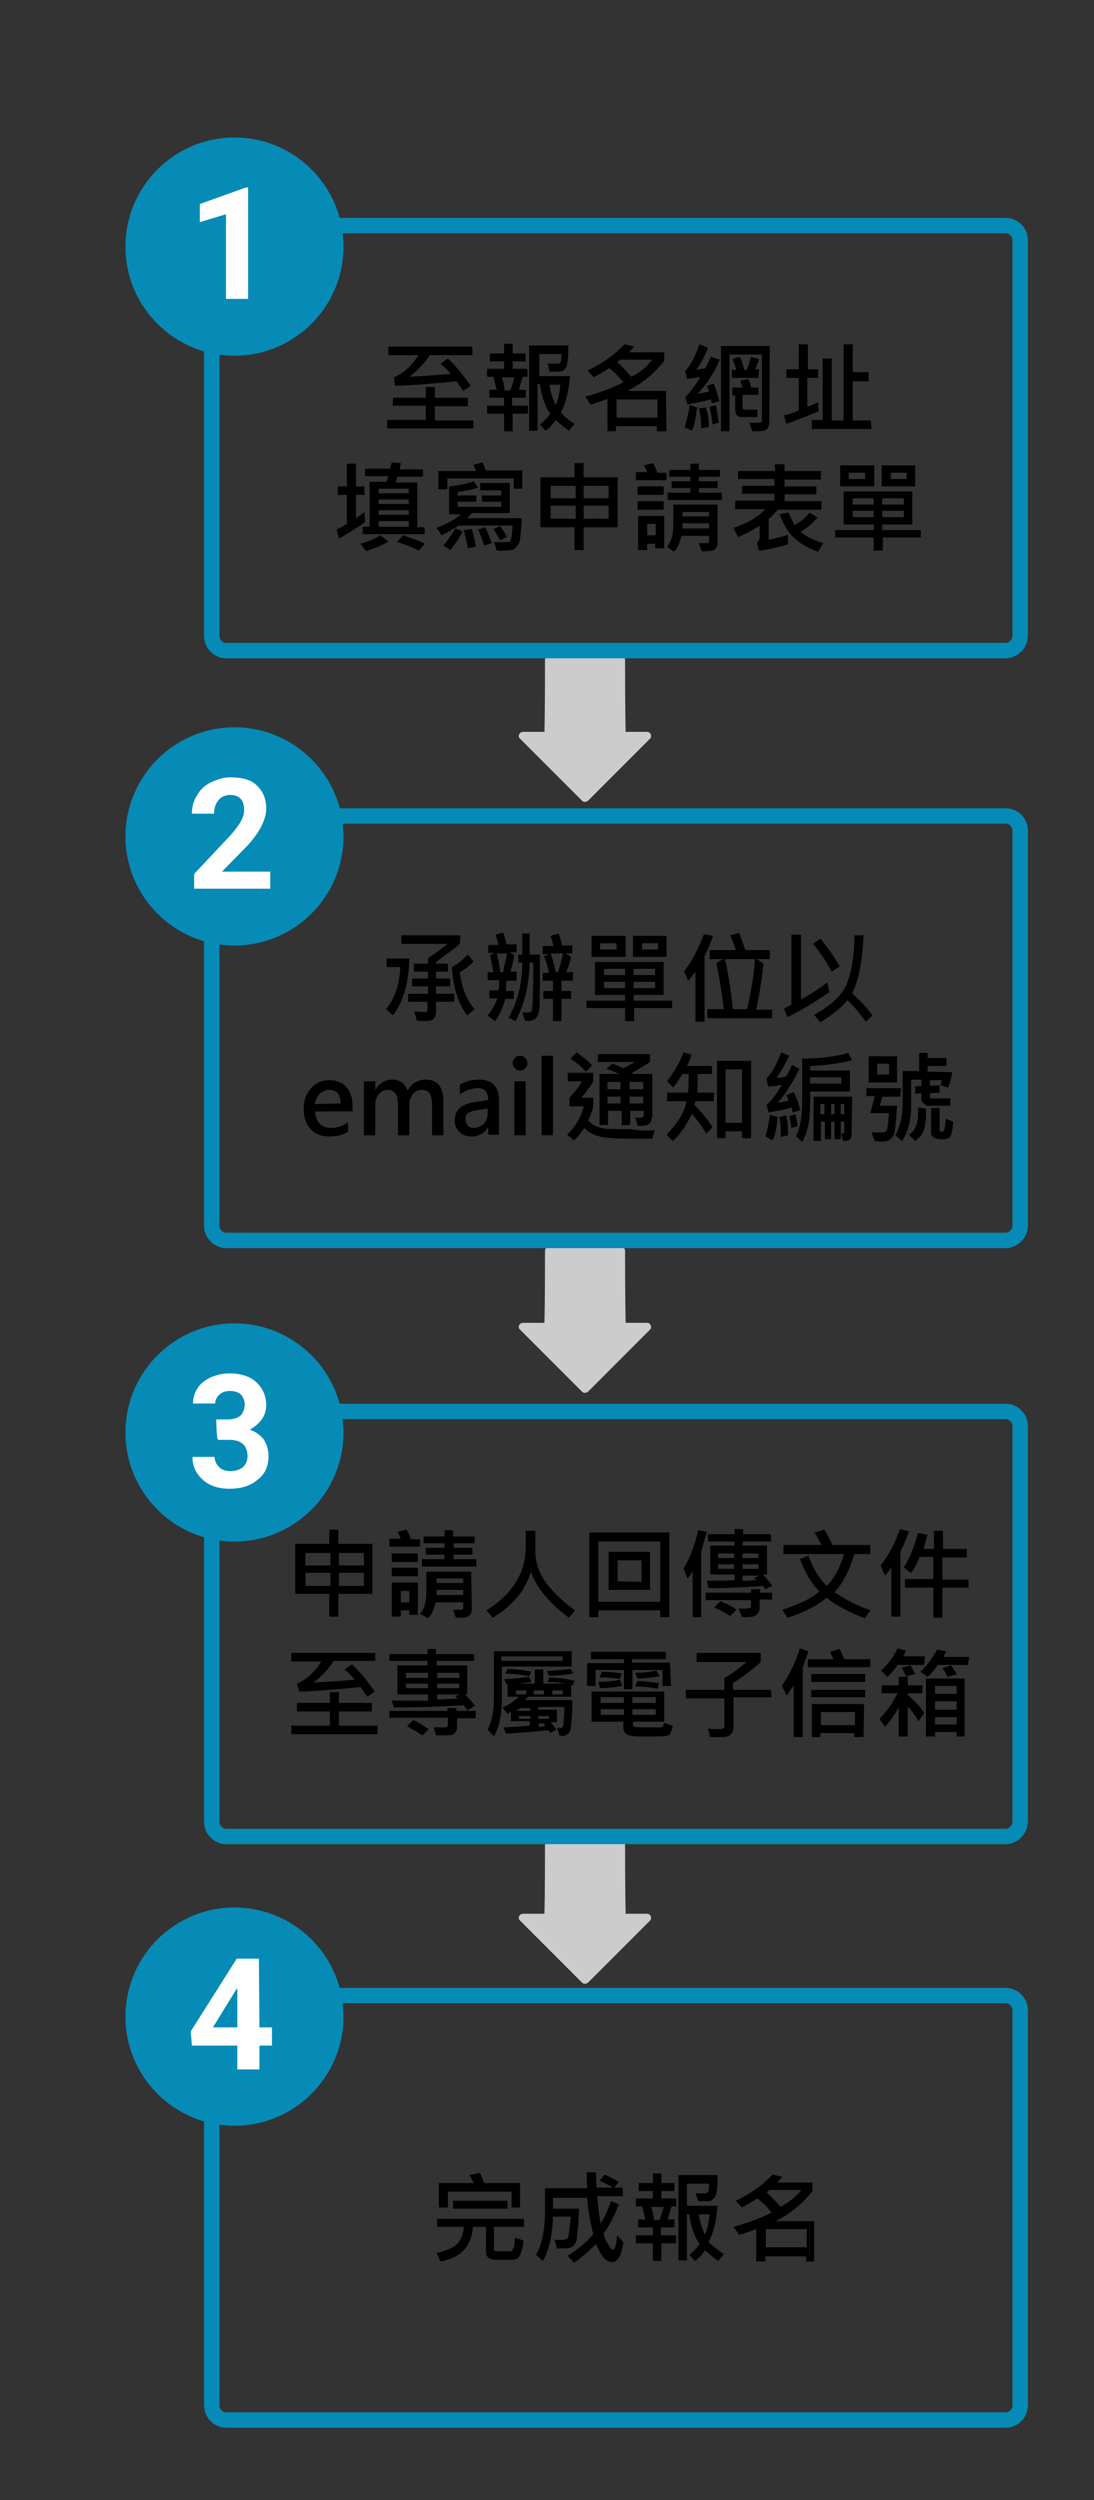 <?xml version="1.0" encoding="utf-8"?>
<!-- Generator: Adobe Illustrator 26.0.3, SVG Export Plug-In . SVG Version: 6.00 Build 0)  -->
<svg version="1.1" id="圖層_1" xmlns="http://www.w3.org/2000/svg" xmlns:xlink="http://www.w3.org/1999/xlink" x="0px" y="0px"
	 viewBox="0 0 192.7 440" style="enable-background:new 0 0 192.7 440;" xml:space="preserve">
<rect x="0" y="0" width="192.7" height="440" fill="#333333" stroke="none"/>
<style type="text/css">
	.st0{fill:#CCCCCC;}
	.st1{fill:none;stroke:#068BB6;stroke-width:2.711;stroke-miterlimit:10;}
	.st2{fill:#068BB6;}
	.st3{fill:#FFFFFF;}
</style>
<g id="圖層_2_00000034768527679556612480000007237306874492523150_">
	<path class="st0" d="M96.7,323.4c-0.4,0-0.7,0.4-0.7,0.7c0,9.1-0.1,12.7-0.1,12.7h-3.8c-0.6,0-1,0.8-0.5,1.2l10.9,10.9
		c0.3,0.3,0.7,0.3,1.1,0l10.9-10.9c0.4-0.4,0.1-1.2-0.5-1.2h-3.8c0,0-0.1-4.5-0.1-12.7c0-0.4-0.4-0.7-0.7-0.7H96.7z"/>
	<path class="st0" d="M96.7,219.4c-0.4,0-0.7,0.4-0.7,0.7c0,9.1-0.1,12.7-0.1,12.7h-3.8c-0.6,0-1,0.8-0.5,1.2l10.9,10.9
		c0.3,0.3,0.7,0.3,1.1,0l10.9-10.9c0.4-0.4,0.1-1.2-0.5-1.2h-3.8c0,0-0.1-4.5-0.1-12.7c0-0.4-0.4-0.7-0.7-0.7H96.7z"/>
	<path class="st0" d="M96.7,115.4c-0.4,0-0.7,0.4-0.7,0.7c0,9.1-0.1,12.7-0.1,12.7h-3.8c-0.6,0-1,0.8-0.5,1.2l10.9,10.9
		c0.3,0.3,0.7,0.3,1.1,0l10.9-10.9c0.4-0.4,0.1-1.2-0.5-1.2h-3.8c0,0-0.1-4.5-0.1-12.7c0-0.4-0.4-0.7-0.7-0.7H96.7z"/>
</g>
<g>
	<path class="st1" d="M177.1,425.9H39.9c-1.5,0-2.6-1.2-2.6-2.6v-69.5c0-1.5,1.2-2.6,2.6-2.6h137.2c1.5,0,2.6,1.2,2.6,2.6v69.5
		C179.7,424.8,178.5,425.9,177.1,425.9z"/>
	<g>
		<path d="M92.2,394.3c0,0.5-0.1,1.1-0.3,1.8c-0.2,0.6-0.4,1.1-0.7,1.3c-0.4,0.2-0.6,0.3-0.8,0.3c-0.2,0-0.8,0-1.8,0
			c-1.1,0-1.8,0-2-0.1c-0.3-0.1-0.5-0.2-0.7-0.4s-0.3-0.6-0.3-1.1v-4.2h-2.3c-0.2,3.3-2,5.4-5.7,6.1l-0.7-1.5
			c1.3-0.3,2.5-0.7,3.3-1.3c0.9-0.7,1.4-1.8,1.5-3.3H77v-1.4h15.3v1.4H87v3.9c0,0.1,0,0.2,0.1,0.3s0.2,0.1,0.3,0.1h2.5
			c0.2,0,0.3-0.1,0.4-0.3s0.2-0.4,0.3-0.6l0.1-1.5L92.2,394.3z M91.6,388.5h-1.5v-2.8H78.9v2.8h-1.6v-4.3h6.1
			c-0.1-0.4-0.4-0.9-0.7-1.4l1.8-0.4c0.4,0.6,0.5,1.2,0.8,1.8h6.3C91.6,384.2,91.6,388.5,91.6,388.5z M89.4,388.7h-9.6v-1.4h9.6
			V388.7z"/>
		<path d="M109.8,394.6c-0.3,2.3-1,3.5-2,3.5c-1.1,0-2-1.1-2.8-3.2c-1.2,1.2-2.5,2.4-3.9,3.3L100,397c1.9-1.2,3.4-2.5,4.5-3.8
			c-0.5-2-0.9-4.1-1.1-6.4h-6v1.9h4.6c-0.1,1.4-0.1,2.5-0.2,3.4c-0.1,0.9-0.2,1.4-0.2,1.8c0,0.4-0.2,0.8-0.4,1.1
			c-0.3,0.4-0.5,0.5-0.9,0.6s-0.8,0.1-1.3,0.1c-0.3,0-0.5,0-0.9,0l-0.4-1.5c0.4,0,0.6,0,0.9,0c0.8,0,1.3-0.1,1.4-0.3
			c0.1-0.2,0.2-0.7,0.3-1.6c0.1-0.9,0.2-1.6,0.2-2.2h-3.1c-0.1,3.3-0.7,6-1.8,7.8l-1.2-1.1c1.1-1.8,1.6-4.4,1.6-7.9v-3.8h7.4
			c0-1-0.1-1.8,0-2.8h1.6c0,0.3,0,0.6,0,0.9c0,0.5,0,1.1,0.1,1.8h4.6v1.5h-4.5c0.1,1.6,0.3,3.2,0.6,4.8c0.7-1.1,1.3-2.4,1.8-3.9
			l1.4,0.5c-0.8,2.1-1.7,3.9-2.7,5.2c0.2,0.7,0.4,1.3,0.8,1.8c0.3,0.5,0.5,0.9,0.5,0.9c0.1,0.1,0.2,0.1,0.3,0.1c0.1,0,0.2,0,0.3-0.1
			c0.1-0.1,0.2-0.4,0.3-0.9c0.1-0.5,0.2-1,0.2-1.5L109.8,394.6z M109,384l-0.9,1.1c-0.6-0.4-1.5-0.9-2.5-1.3l0.9-1.1
			C107.4,383.1,108.2,383.5,109,384z"/>
		<path d="M119.2,394.8h-2.7v3.1H115v-3.1h-3v-1.4h3V392h-2.6v-1.4h1.3c-0.2-0.8-0.4-1.5-0.6-2.3H112v-1.4h3v-1.3h-2.5v-1.4h2.5
			v-1.7h1.5v1.7h2.3v1.4h-2.3v1.3h2.6v1.4h-0.8c-0.2,0.5-0.4,1.3-0.7,2.3h1.2v1.4h-2.4v1.4h2.7V394.8z M116.9,388.4h-2.2
			c0.2,0.6,0.4,1.3,0.5,2.3h1C116.4,390,116.7,389.2,116.9,388.4z M127.5,396.7l-1,1.2c-1.1-0.8-1.8-1.4-2.3-1.9
			c-0.5,0.8-1.1,1.4-1.8,1.9l-1-1.1c0.8-0.6,1.4-1.2,1.8-1.9c-0.9-1.3-1.5-3.1-1.8-5.2h-0.4v8.1h-1.5v-15h6.9c0,0.9,0,1.7-0.1,2.5
			c-0.1,0.7-0.2,1.2-0.4,1.4c-0.2,0.2-0.4,0.4-0.5,0.5c-0.2,0.2-0.7,0.2-1.6,0.2c-0.3,0-0.5,0-0.8,0l-0.5-1.4c0.3,0,0.9,0,1.8,0
			c0.1,0,0.3-0.1,0.4-0.2c0.1-0.1,0.2-0.6,0.2-1.5h-3.9v3.9h5.4c-0.2,2.5-0.7,4.7-1.6,6.4C125.7,395.4,126.5,396,127.5,396.7z
			 M125,389.7h-1.9c0.2,1.5,0.6,2.6,1.1,3.6C124.6,392.4,124.8,391.2,125,389.7z"/>
		<path d="M143.7,398H142v-0.9h-7.2v0.9h-1.6v-5.7c-1.1,0.4-2.2,0.8-3,1l-1-1.4c2.6-0.7,4.9-1.6,6.7-2.5c-0.6-0.8-1.4-1.7-2.5-2.5
			c-0.9,0.6-1.8,1.1-2.7,1.6l-1.1-1.2c2.6-1.2,4.8-2.8,6.5-4.6l1.7,0.4c-0.3,0.3-0.5,0.6-0.9,1h6.2v1.5c-1.8,2.3-3.9,4-6.5,5.3h6.8
			V398z M142.1,395.5v-3.2h-7.2v3.2H142.1z M141.2,385.4h-5.7c-0.2,0.2-0.4,0.4-0.5,0.4c1,0.9,1.8,1.8,2.5,2.6
			C138.9,387.6,140.2,386.6,141.2,385.4z"/>
	</g>
	<g id="Place_x5F_for_x5F_Text_12_">
		<path class="st2" d="M60.5,354.9c0,10.6-8.6,19.2-19.2,19.2s-19.2-8.6-19.2-19.2s8.6-19.2,19.2-19.2S60.5,344.3,60.5,354.9z"/>
	</g>
	<g>
		<path class="st3" d="M45.7,356.8h2.2v3.2h-2.2v4.2h-3.9V360h-8l-0.2-2.5l8.1-12.8h3.9L45.7,356.8L45.7,356.8z M37.5,356.8h4.3
			v-6.9l-0.3,0.4L37.5,356.8z"/>
	</g>
</g>
<g>
	<path class="st1" d="M177.1,323.2H39.9c-1.5,0-2.6-1.2-2.6-2.6V251c0-1.5,1.2-2.6,2.6-2.6h137.2c1.5,0,2.6,1.2,2.6,2.6v69.5
		C179.7,322,178.5,323.2,177.1,323.2z"/>
	<g>
		<path d="M65.6,280.5h-6v4h-1.6v-4h-6v-8.8h6v-2.5h1.6v2.5h6V280.5z M58.2,275.5v-2.2h-4.4v2.2H58.2z M58.2,279.1v-2.3h-4.4v2.3
			H58.2z M64.1,275.5v-2.2h-4.4v2.2H64.1z M64.1,279.1v-2.3h-4.4v2.3H64.1z"/>
		<path d="M74,272.2h-5.4v-1.4h2c-0.2-0.4-0.4-0.9-0.6-1.2l1.6-0.4c0.4,0.6,0.6,1.2,0.8,1.7H74L74,272.2L74,272.2z M73.6,274.9h-4.6
			v-1.5h4.6V274.9z M73.6,277.4h-4.6v-1.5h4.6V277.4z M73.6,284.2h-1.5v-0.8h-1.5v1.1h-1.6v-6h4.6V284.2z M72.1,282v-2h-1.5v2H72.1z
			 M83.1,283.2c0,1-0.6,1.5-1.8,1.5c-0.3,0-0.6,0-1,0l-0.5-1.4h1.4c0.3,0,0.4-0.1,0.4-0.4V282h-4.9c-0.2,1.1-0.6,2.1-1.3,2.8L74,284
			c0.8-0.9,1.1-2.2,1.1-3.9v-3.5H83L83.1,283.2L83.1,283.2z M83.9,275.7h-9.6v-1.3h4v-0.8h-3.3v-1.2h3.3v-0.8h-3.7v-1.2h3.7v-1.1
			h1.5v1.1h3.8v1.2h-3.7v0.8h3.3v1.2h-3.3v0.8h4V275.7z M81.6,280.7v-0.9h-4.7c0,0.4,0,0.8,0,0.9H81.6z M81.6,278.6v-0.8h-4.7v0.8
			H81.6z"/>
		<path d="M101.3,283.4l-1.1,1.3c-3.4-2.5-5.7-5.3-6.7-8.1c-0.9,3.2-3.1,5.9-6.7,8.1l-1.1-1.3c4.6-2.9,6.9-6.6,6.9-11.2v-2.8h1.7
			v3.6c0,1.9,0.6,3.8,1.9,5.6C97.6,280.4,99.3,282,101.3,283.4z"/>
		<path d="M117.9,284.6h-1.6v-1.2h-10.9v1.2h-1.6v-14.9h14.1C117.9,269.7,117.9,284.6,117.9,284.6z M116.3,281.9v-10.6h-10.9v10.6
			H116.3z M114.5,279.8h-7.3v-6.7h7.3V279.8z M113,278.4v-3.8h-4.2v3.7L113,278.4L113,278.4z"/>
		<path d="M124.5,269.6l-1,3.5v11.5H122v-8.1c-0.3,0.4-0.5,0.9-0.9,1.3l-0.7-1.8c1.1-1.6,1.9-3.9,2.6-6.7L124.5,269.6z M135.9,281.5
			h-2.1v1.5c0,0.4-0.1,0.6-0.3,0.9c-0.2,0.3-0.4,0.4-0.6,0.5c-0.3,0.1-0.7,0.2-1.3,0.2c-0.3,0-0.5,0-0.9,0l-0.6-1.5
			c0.3,0,0.5,0,0.8,0c0.5,0,0.9,0,1.1-0.1c0.2,0,0.3-0.1,0.3-0.3v-1.1h-8v-1.3h8v-0.6h1.6v0.6h2.1V281.5z M136,279.1l-1.2,0.6
			l-0.4-0.6c-3.9,0.3-7.2,0.4-9.6,0.4l-0.3-1.3c1.6,0,3.2,0,4.9-0.1v-1h-4.3v-5.1h4.3v-0.7h-4.7v-1.3h4.7v-0.9h1.5v0.9h4.9v1.3h-5
			v0.7h4.3v5.1h-0.7C135.2,278,135.7,278.6,136,279.1z M129.7,283.3l-1.1,1.1c-0.9-0.6-1.8-1.1-2.8-1.5l1.1-1.1
			C128.1,282.3,129,282.7,129.7,283.3z M129.3,274.2v-0.8h-2.8v0.8H129.3z M129.3,276.1v-0.8h-2.8v0.8H129.3z M133.6,274.2v-0.8
			h-2.8v0.8H133.6z M133.6,276.1v-0.8h-2.8v0.8H133.6z M133.8,277.3h-3v0.9c1.1,0,2-0.1,2.4-0.1c-0.2-0.2-0.3-0.3-0.4-0.4
			L133.8,277.3z"/>
		<path d="M153.3,283.4l-1,1.4c-2.6-1-4.9-2.2-6.7-3.6c-2,1.6-4.3,2.7-6.9,3.5l-0.9-1.4c2.8-0.9,5-1.9,6.5-3.2
			c-1.3-1.4-2.5-3.3-3.4-5.7l1.5-0.6c0.9,2.4,1.9,4,3.2,5.3c1.3-1.2,2.3-3.1,3.1-5.6h-10.7v-1.6h6.7c-0.4-0.8-0.8-1.5-1.2-2.2
			l1.7-0.5c0.6,1,1.1,1.9,1.4,2.7h6.7v1.6h-2.8c-0.9,2.9-2,5.1-3.5,6.7C148.4,281.2,150.5,282.4,153.3,283.4z"/>
		<path d="M160.1,269.5c-0.2,0.6-0.5,1.4-0.9,2.3l-0.6,1.3v11.4H157v-8.6c-0.3,0.4-0.7,0.9-1.1,1.4l-0.8-1.8
			c1.3-1.6,2.5-3.7,3.4-6.4L160.1,269.5z M170.5,279.4H166v5.3h-1.6v-5.3h-5v-1.5h5v-3.9H162c-0.5,1.2-1,2.1-1.5,2.8
			c-0.4-0.2-0.8-0.5-1.3-1c1.1-1.6,1.8-3.6,2.5-6l1.7,0.3c-0.2,0.5-0.4,1.3-0.7,2.5h1.8v-3.2h1.6v3.2h4.2v1.5H166v3.9h4.6V279.4z"/>
		<path d="M66.5,305.2H51.3v-1.5h6.8v-2.5h-5.8v-1.5h5.8v-1.9h1.6v1.9h5.8v1.5h-5.8v2.5h6.8V305.2z M66.3,292.3h-7.5
			c-1.1,1.7-2.4,2.9-3.6,3.8c2.5-0.1,5-0.3,7.3-0.5c-0.5-0.6-1.1-1.2-1.8-1.8l1.3-0.9c1.6,1.5,2.9,3.2,4,4.8l-1.3,0.9
			c-0.3-0.4-0.7-1-1.2-1.7c-4,0.4-7.5,0.7-10.8,0.8l-0.4-1.4c1.7-0.7,3.1-2,4.3-3.9h-5.3v-1.5h14.8v1.4H66.3L66.3,292.3z"/>
		<path d="M83.9,302.4h-3.4v1.5c0,0.4-0.1,0.9-0.4,1.1c-0.3,0.4-0.8,0.4-1.7,0.4c-0.4,0-0.9,0-1.6,0l-0.4-1.4c1.1,0,1.8,0,2.1,0
			c0.3,0,0.4-0.2,0.4-0.4v-1.3H68.6v-1.2h10.2v-0.5h1.6v0.5h3.4V302.4z M83.7,300.2l-1.3,0.8c-0.4-0.4-0.6-0.7-0.7-0.9
			c-4.9,0.3-9,0.4-12.3,0.4l-0.4-1.2c0.9,0,1.8,0,2.9,0c1.5,0,2.6,0,3.5,0v-1.1H70v-5.1h5.3v-0.8h-6.7v-1.2h6.7v-0.9h1.5v0.9h6.7
			v1.2h-6.6v0.8h5.4v5.1h-0.4C82.6,298.9,83.2,299.6,83.7,300.2z M75.5,304.3l-1.1,1.1c-0.6-0.4-1.6-1-2.7-1.6l1.1-1.1
			C73.8,303.2,74.7,303.8,75.5,304.3z M75.4,295.3v-0.9h-3.9v0.9H75.4z M75.4,297.1v-0.8h-3.9v0.8H75.4z M80.9,295.3v-0.9h-3.9v0.9
			H80.9z M80.9,297.1v-0.8h-3.9v0.8H80.9z M81,298.2H77v0.9c1.6-0.1,2.8-0.1,3.6-0.2c-0.1-0.2-0.3-0.3-0.4-0.4L81,298.2z"/>
		<path d="M100.7,293.3H88.4v5.7c0,2.6-0.4,4.8-1.4,6.6l-1.1-1.2c0.8-1.6,1.1-3.4,1.1-5.7v-8.1h13.7L100.7,293.3L100.7,293.3z
			 M99.1,292.3v-0.8H88.3v0.8H99.1z M100.8,299.6c0,1,0,1.9-0.1,2.8s-0.1,1.5-0.2,1.8c0,0.4-0.2,0.6-0.4,0.9
			c-0.3,0.2-0.5,0.4-0.9,0.4h-0.6l-0.5-1.4c0.3,0,0.4,0,0.7,0c0.1,0,0.2-0.1,0.3-0.2c0.1-0.1,0.2-0.5,0.2-1.3
			c0.1-0.8,0.1-1.5,0.1-2.2h-4.6v0.5h3.3v2.2h-1.1c0.4,0.5,0.8,1,1,1.3l-1.1,0.6c-0.1-0.2-0.2-0.4-0.4-0.5c-2.8,0.3-5.3,0.5-7.4,0.6
			l-0.4-1.1c2.2-0.1,3.7-0.2,4.6-0.3v-0.8H90v-1.7c-0.3,0.2-0.4,0.4-0.6,0.4l-0.9-1.1c1.1-0.4,2-1.1,2.9-1.9h-2v-2.3h11.2v2.3H93
			c-0.2,0.3-0.4,0.4-0.5,0.6h8.3L100.8,299.6L100.8,299.6z M93.6,296c-1.2,0.2-2.7,0.4-4.4,0.4l-0.4-0.9c1.3,0,2.8-0.2,4.4-0.4
			L93.6,296z M93.6,294.2l-0.4,0.8c-1.5-0.3-2.9-0.4-4.2-0.5l0.4-0.8C91,293.8,92.4,293.9,93.6,294.2z M93.4,301.1v-0.5h-1.8
			c-0.1,0.1-0.4,0.3-0.7,0.5H93.4z M92.7,298.2v-0.7h-1.8v0.7H92.7z M93.4,302.5V302h-2v0.5H93.4z M95.8,298.2v-0.7h-1.8v0.7H95.8z
			 M95.7,296.3h-1.5v-2.5h1.5V296.3z M96.7,302.5V302h-1.9v0.5H96.7z M96.2,303.3h-1.3v0.6c0.3,0,0.6,0,1.1-0.1
			c-0.1-0.2-0.2-0.3-0.3-0.3L96.2,303.3z M101,294.5c-1.5,0.3-2.9,0.4-4.3,0.4l-0.4-0.8c1.4-0.1,2.8-0.2,4.2-0.4L101,294.5z
			 M101.2,295.8l-0.3,0.8c-1.6-0.4-3.1-0.6-4.5-0.6l0.4-0.8C98.6,295.3,100.1,295.5,101.2,295.8z M99.1,298.2v-0.7h-1.8v0.7H99.1z"
			/>
		<path d="M118.2,296.7h-1.5v-2.8h-5.3v3.4h-1.5v-3.4h-5v2.8h-1.5v-4h6.5V292h-5.8v-1.3h13.2v1.3h-6v0.6h6.7L118.2,296.7
			L118.2,296.7z M118.5,303.7c-0.1,0.6-0.3,1-0.4,1.3s-0.4,0.4-0.7,0.5c-0.3,0.1-1.3,0.1-3.2,0.1c-1.6,0-2.5,0-3-0.1
			c-0.4-0.1-0.8-0.2-1-0.4s-0.4-0.6-0.4-1.1v-1h-5.6v-5.3H117v5.3h-5.5v0.5c0,0.3,0.1,0.4,0.3,0.4c0.2,0.1,1.2,0.1,3.1,0.1
			c0.8,0,1.3,0,1.5,0s0.4-0.1,0.4-0.3c0.1-0.2,0.2-0.4,0.2-0.5L118.5,303.7z M109.6,296.7c-1.1,0.2-2.4,0.4-3.9,0.4l-0.3-1.1
			c1.1,0,2.5-0.1,3.8-0.4L109.6,296.7z M109.5,294.5l-0.3,1c-1.1-0.2-2.4-0.3-3.6-0.3l0.4-1C106.9,294.2,108.1,294.3,109.5,294.5z
			 M109.9,299.7v-1h-4.1v1H109.9z M109.9,301.8v-1h-4.1v1H109.9z M115.5,299.7v-1h-4.1v1H115.5z M115.5,301.8v-1h-4.1v1H115.5z
			 M116.2,295c-1.2,0.2-2.5,0.4-3.9,0.4l-0.4-1c1.1,0,2.3-0.1,3.7-0.4L116.2,295z M116.1,296.2l-0.3,1c-1.4-0.3-2.7-0.4-3.9-0.4
			l0.4-1C113.4,295.9,114.6,296,116.1,296.2z"/>
		<path d="M135.9,298.7h-6.7v5.4c0,0.4-0.1,0.7-0.4,1c-0.3,0.3-0.4,0.4-0.7,0.5c-0.3,0.1-0.8,0.1-1.7,0.1c-0.4,0-0.9,0-1.3,0
			l-0.4-1.5c0.7,0.1,1.2,0.1,1.6,0.1c0.5,0,0.9,0,1.1-0.1s0.2-0.3,0.2-0.4v-4.9h-6.8v-1.5h6.8v-2.1c1.3-0.7,2.6-1.7,3.9-2.8h-8.8
			v-1.6h11.3v1.6c-1.3,1.2-3,2.5-4.9,3.7v1.2h6.7L135.9,298.7L135.9,298.7z"/>
		<path d="M142.4,290.6c-0.1,0.4-0.3,0.9-0.6,1.7l-0.4,1.1v12.3h-1.6v-9.1c-0.4,0.6-0.8,1.1-1.2,1.8l-0.9-1.7
			c1.1-1.6,2.3-3.8,3.2-6.6L142.4,290.6z M153.2,293.4h-10.9V292h4.5c-0.2-0.4-0.4-0.9-0.6-1.3l1.7-0.5c0.4,0.8,0.6,1.4,0.8,1.8h4.6
			V293.4z M152.4,296h-9.5v-1.4h9.5V296z M152.4,298.7h-9.5v-1.3h9.5V298.7z M152.1,305.7h-1.6V305h-6v0.7H143v-5.8h9.2L152.1,305.7
			L152.1,305.7z M150.6,303.6v-2.3h-6v2.3H150.6z"/>
		<path d="M162.8,301.5l-1,1.4c-0.6-1-1.2-1.8-1.9-2.6v5.3h-1.6v-5.1c-0.8,1.4-1.6,2.5-2.4,3.4l-1-1.4c1.2-1.2,2.3-2.7,3.2-4.5h-2.8
			v-1.4h3v-1.5h1.6v1.5h2.6v1.4h-2.6v0.3C161.3,299.5,162.3,300.6,162.8,301.5z M162.8,293h-4.7c-0.5,0.8-1.1,1.5-1.8,2.1l-1.1-1.1
			c1.2-1.1,2.2-2.4,2.9-3.9l1.5,0.4c-0.3,0.5-0.4,0.8-0.5,1h3.8L162.8,293L162.8,293z M161.2,294.6l-1.6,0.4
			c-0.3-0.6-0.5-1.1-0.8-1.5l1.6-0.4C160.6,293.5,160.9,293.9,161.2,294.6z M170.5,293h-5.3c-0.7,1-1.3,1.7-1.8,2.1l-1.3-0.9
			c1-0.8,1.9-2.1,3-3.9l1.6,0.3c-0.2,0.4-0.4,0.7-0.5,1h4.5L170.5,293L170.5,293z M170,305.6h-1.5v-0.8h-3.8v0.8h-1.6v-10.2h6.8
			V305.6z M168.5,298.1v-1.4h-3.8v1.4H168.5z M168.5,300.9v-1.5h-3.8v1.5H168.5z M168.5,303.5v-1.3h-3.8v1.3H168.5z M168.5,294.7
			l-1.6,0.4c-0.2-0.4-0.5-1-0.9-1.5l1.5-0.5C167.9,293.6,168.3,294.1,168.5,294.7z"/>
	</g>
	<g id="Place_x5F_for_x5F_Text_13_">
		<path class="st2" d="M60.5,252.1c0,10.6-8.6,19.2-19.2,19.2s-19.2-8.6-19.2-19.2s8.6-19.2,19.2-19.2
			C51.9,232.9,60.5,241.5,60.5,252.1z"/>
	</g>
	<g>
		<path class="st3" d="M38.1,249.8h2.1c1,0,1.7-0.3,2.2-0.7c0.4-0.5,0.7-1.1,0.7-1.9s-0.3-1.4-0.7-1.8c-0.4-0.4-1.1-0.6-1.9-0.6
			c-0.7,0-1.4,0.2-1.8,0.6c-0.5,0.4-0.8,1-0.8,1.6H34c0-1.1,0.3-1.9,0.8-2.7c0.5-0.8,1.3-1.4,2.3-1.9c1-0.4,2.1-0.7,3.2-0.7
			c2.1,0,3.7,0.5,4.8,1.5s1.8,2.4,1.8,4.1c0,0.9-0.3,1.8-0.8,2.5c-0.5,0.7-1.2,1.3-2.1,1.8c1.1,0.4,1.9,1,2.5,1.8
			c0.5,0.8,0.8,1.8,0.8,2.8c0,1.8-0.6,3.2-1.9,4.2c-1.3,1.1-2.9,1.6-5,1.6c-1.9,0-3.5-0.5-4.7-1.6c-1.2-1.1-1.8-2.4-1.8-4h3.9
			c0,0.7,0.3,1.3,0.8,1.8s1.2,0.7,2,0.7c0.9,0,1.7-0.3,2.2-0.7c0.5-0.5,0.8-1.1,0.8-1.9c0-1.9-1.1-2.9-3.2-2.9h-2
			C38.1,253.1,38.1,249.8,38.1,249.8z"/>
	</g>
</g>
<g>
	<path class="st1" d="M177.1,218.3H39.9c-1.5,0-2.6-1.2-2.6-2.6v-69.5c0-1.5,1.2-2.6,2.6-2.6h137.2c1.5,0,2.6,1.2,2.6,2.6v69.5
		C179.7,217.1,178.5,218.3,177.1,218.3z"/>
	<g>
		<path d="M72.1,168.7c-0.1,4.4-1.1,7.7-2.9,10l-1.2-1.1c1.5-1.8,2.4-4.3,2.5-7.4h-2.4v-1.5L72.1,168.7L72.1,168.7z M81,166.1
			c-0.9,0.8-2.3,1.8-4.2,3.2v0.3h2.1v1.4h-2.1v1.2h2.5v1.4h-2.5v1.3h3.2v1.4h-3.2v1.7c0,0.6-0.2,1.1-0.4,1.3
			c-0.3,0.3-0.8,0.4-1.7,0.4c-0.4,0-0.8,0-1.3-0.1l-0.4-1.6c0.8,0.1,1.4,0.1,1.9,0.1c0.3,0,0.4-0.2,0.4-0.4v-1.4h-3.4v-1.4h3.5v-1.3
			h-2.8v-1.4h2.8v-1.2h-2.5v-1.4h2.5v-1c1.4-0.9,2.5-1.7,3.4-2.5h-8.1v-1.5h10.4L81,166.1L81,166.1z M83.6,177.6l-1.3,1.1
			c-1.5-1.9-2.5-4.8-2.7-8.5c1-0.5,1.8-1.2,2.8-2.2l1,1.2c-0.4,0.5-1.2,1.2-2.4,1.9C81.3,173.8,82.2,176,83.6,177.6z"/>
		<path d="M90.9,172.6h-1.7l-0.1,1.8h1.4v1.4H89c-0.4,1.5-1,2.8-1.8,3.9l-1.3-1c0.9-1.1,1.4-2.1,1.7-3h-1.4v-1.4h1.6
			c0.1-0.5,0.1-1.1,0.1-1.8h-2v-1.4h1c0-0.5-0.3-1.5-0.6-3l0.8-0.4h-1.1v-1.4h1.8c-0.1-0.5-0.3-1.1-0.5-1.8l1.3-0.4
			c0.3,0.7,0.5,1.5,0.6,2.1h1.8v1.4h-1.2l0.8,0.5c-0.1,0.6-0.3,1.6-0.7,2.9h1.1v1.5H90.9z M89.3,167.8h-1.8c0.3,1.1,0.5,2.2,0.6,3.3
			h0.5C88.8,170.1,89.1,169,89.3,167.8z M95.1,168c0,5.6,0,8.8-0.1,9.6c-0.1,0.8-0.3,1.3-0.7,1.7c-0.4,0.3-1.1,0.4-1.8,0.4l-0.5-1.5
			c0.3,0,0.5,0,0.7,0c0.4,0,0.5,0,0.7-0.1c0.2-0.1,0.3-0.2,0.3-0.4c0.1-0.2,0.1-1.3,0.2-3.5c0-1.7,0.1-3.2,0-4.8h-0.6
			c-0.1,3.9-0.9,7.4-2.5,10.3l-1.2-0.6c1.6-2.9,2.4-6.1,2.4-9.7h-0.7V168h0.7c0-1.5,0-2.6,0-3.7h1.3c0,1.8,0,3.1,0,3.7L95.1,168
			L95.1,168z M100.9,172.6h-2v1.8h1.7v1.4h-1.7v3.9h-1.5v-3.9h-1.7v-1.4h1.7v-1.8h-1.8v-1.4h1.1c-0.2-1-0.4-1.8-0.9-2.9l0.9-0.4
			h-1.1v-1.4h1.9c-0.1-0.4-0.3-1.1-0.5-1.8l1.4-0.4c0.3,0.8,0.5,1.5,0.6,2.1h1.8v1.4h-1.2l1,0.6c-0.3,1.1-0.5,2-0.9,2.7h1.3
			C100.9,171.2,100.9,172.6,100.9,172.6z M99.2,167.8H97c0.4,1.2,0.7,2.3,0.9,3.3h0.4C98.6,170.1,98.9,169,99.2,167.8z"/>
		<path d="M118.5,177.4h-6.8v2.3h-1.6v-2.3h-6.8v-1.3h6.8v-1h-5.3v-5.8h12.1v5.8h-5.3v1h6.8V177.4z M110.2,168.4h-6v-3.7h6V168.4z
			 M108.6,167.1v-1.1h-2.9v1.1H108.6z M110.1,171.6v-1.1h-3.7v1.1H110.1z M110.1,173.9v-1.1h-3.7v1.1H110.1z M117.4,168.4h-5.9v-3.7
			h5.9V168.4z M115.4,171.6v-1.1h-3.8v1.1H115.4z M115.4,173.9v-1.1h-3.8v1.1H115.4z M115.9,167.1v-1.1h-2.8v1.1H115.9z"/>
		<path d="M125.6,164.7c-0.2,0.6-0.5,1.3-0.9,2.3l-0.6,1.3v11.5h-1.6v-8.8c-0.4,0.5-0.8,1.1-1.3,1.6l-0.7-1.7
			c1.4-1.7,2.5-3.9,3.5-6.5L125.6,164.7z M136,179.2h-11.4v-1.6h2.9c-0.3-2.5-0.7-5.1-1.3-8.1l1.1-0.7H125v-1.6h4.6
			c-0.2-0.7-0.5-1.6-1-2.6l1.6-0.4c0.4,1,0.7,1.9,1.1,3h4.3v1.6h-2.3l1.2,0.8c-0.3,2.6-0.7,5.3-1.3,8.1h2.8L136,179.2L136,179.2
			L136,179.2z M133,168.8h-5.3c0.5,2.1,1,5.1,1.4,8.8h2.5C132.3,174.5,132.8,171.5,133,168.8z"/>
		<path d="M146.1,174.6c-2.5,1.7-4.9,3.2-7.4,4.4l-0.6-1.5c0.4-0.2,0.8-0.4,1.3-0.7v-12.3h1.7v11.4c1.8-1,3.2-1.9,4.6-3L146.1,174.6
			z M147.9,170.1l-1.4,0.9c-0.8-1.6-1.9-3.2-3.3-4.9l1.3-0.9C145.8,166.8,147,168.4,147.9,170.1z M153.7,178.7l-1.2,1.1
			c-0.8-1.1-1.8-2.4-3.2-3.8c-1,1.2-2.5,2.5-4.8,3.9l-1.1-1.3c3.3-1.8,5.3-3.8,6-6.1c0.8-2.4,1.1-5,1.1-7.9h1.6
			c-0.2,4.5-0.8,7.9-2,10.2C151.5,176.1,152.8,177.5,153.7,178.7z"/>
		<path d="M62.1,195.6h-6.6c0.1,1.9,1.1,2.9,2.9,2.9c1.1,0,2-0.4,2.9-1v1.7c-0.9,0.5-1.9,0.8-3.3,0.8s-2.5-0.4-3.3-1.3
			c-0.8-0.9-1.2-2-1.2-3.6c0-1.5,0.4-2.6,1.3-3.6s1.9-1.4,3.2-1.4s2.3,0.4,3,1.2c0.7,0.8,1.1,1.9,1.1,3.3L62.1,195.6L62.1,195.6z
			 M60,194.2c0-0.8-0.2-1.4-0.5-1.8c-0.4-0.4-0.9-0.6-1.6-0.6c-0.6,0-1.1,0.3-1.6,0.7c-0.4,0.4-0.7,1.1-0.9,1.8L60,194.2
			C60,194.3,60,194.2,60,194.2z"/>
		<path d="M78.1,199.8h-2v-5.4c0-1-0.2-1.6-0.4-2c-0.3-0.4-0.8-0.6-1.5-0.6c-0.6,0-1.1,0.3-1.5,0.8c-0.4,0.5-0.6,1.1-0.6,1.9v5.3h-2
			v-5.5c0-1.7-0.6-2.5-1.9-2.5c-0.6,0-1.1,0.3-1.5,0.8c-0.4,0.5-0.6,1.1-0.6,1.9v5.3h-2v-9.5h2v1.5l0,0c0.7-1.1,1.7-1.8,3-1.8
			c1.3,0,2.2,0.6,2.7,1.9c0.7-1.2,1.8-1.9,3.2-1.9c2.1,0,3.1,1.3,3.1,3.9v5.9L78.1,199.8L78.1,199.8z"/>
		<path d="M81,190.9c1-0.6,2.1-0.9,3.3-0.9c2.4,0,3.6,1.2,3.6,3.7v6H86v-1.4l0,0c-0.6,1.1-1.6,1.7-2.9,1.7c-1,0-1.7-0.3-2.2-0.8
			c-0.5-0.5-0.8-1.1-0.8-2c0-1.8,1.1-2.8,3.2-3.2l2.7-0.4c0-1.4-0.6-2.1-1.8-2.1c-1.1,0-2.2,0.4-3.2,1.1V190.9z M83.9,195.4
			c-0.7,0.1-1.1,0.3-1.5,0.5c-0.4,0.3-0.4,0.6-0.4,1.1c0,0.4,0.2,0.8,0.4,1.1c0.3,0.3,0.7,0.4,1.1,0.4c0.7,0,1.2-0.3,1.7-0.7
			c0.4-0.4,0.7-1.1,0.7-1.8v-0.9L83.9,195.4z"/>
		<path d="M90.3,187.1c0-0.4,0.1-0.6,0.4-0.9c0.3-0.3,0.5-0.4,0.9-0.4c0.4,0,0.6,0.1,0.9,0.4c0.3,0.3,0.4,0.5,0.4,0.9
			s-0.1,0.6-0.4,0.9c-0.3,0.3-0.5,0.4-0.9,0.4c-0.4,0-0.6-0.1-0.9-0.4C90.4,187.7,90.3,187.4,90.3,187.1z M90.6,199.8v-9.5h2v9.5
			H90.6z"/>
		<path d="M95.4,199.8v-14h2v14H95.4z"/>
		<path d="M115.3,198.9l-0.4,1.5c-1.1,0-1.9,0-2.8,0c-3.3,0-5.4-0.1-6.5-0.4c-1.1-0.3-1.9-0.7-2.7-1.5c-0.5,0.8-1.1,1.6-1.8,2.2
			l-1.2-1c1.6-1.6,2.5-3.2,2.9-5h-2.5v-1.5c1-1.1,1.8-2.1,2.2-2.9H100v-1.5h4.5v1.5c-0.5,0.9-1.2,1.8-2.1,2.9h2.1v1.5
			c-0.2,0.9-0.5,1.7-0.9,2.5c0.4,0.4,1,0.9,1.7,1.1c0.7,0.3,1.5,0.4,2.5,0.4s2.1,0,3.2,0C112.6,199,114.1,199,115.3,198.9z
			 M104.3,187.5l-1.1,1.1c-0.9-1-1.8-1.7-2.7-2.3l1.1-1.1C102.6,186,103.6,186.7,104.3,187.5z M114.8,196.7c0,0.4-0.2,0.9-0.5,1.1
			c-0.4,0.3-1.1,0.4-2,0.3l-0.4-1.4c0.3,0,0.5,0,0.8,0c0.4,0,0.7-0.1,0.7-0.4v-0.8h-2.4v2.5h-1.5v-2.5h-2.4v2.5h-1.5v-9h3.4
			c-0.6-0.3-1.3-0.6-2.2-0.9l1.1-0.9c0.7,0.3,1.4,0.5,1.9,0.8c0.7-0.4,1.4-0.7,2-1.1h-6.5v-1.4h9.2v1.4c-1.1,0.7-2.2,1.4-3.2,1.9
			l0.3,0.2h3.3v7.6H114.8L114.8,196.7z M109.3,191.7v-1.3H107v1.3H109.3z M109.3,194.3V193H107v1.2H109.3z M113.3,191.7v-1.3h-2.4
			v1.3H113.3z M113.3,194.3V193h-2.4v1.2H113.3z"/>
		<path d="M125.7,193.8h-3.2c-0.1,0.3-0.1,0.4-0.2,0.6c1.4,1.5,2.5,2.8,3.2,4l-1.1,1.1c-0.8-1.4-1.7-2.5-2.5-3.5
			c-1,2-2.1,3.7-3.4,4.8l-1.1-1.1c1.9-2,3.2-3.9,3.5-5.9h-3.4v-1.5h3.7c0.1-1.1,0.1-2.2,0.1-3.3h-1.1c-0.5,0.9-1.1,1.7-1.6,2.4
			l-1.1-1.1c1.2-1.6,2.2-3.2,2.9-5.1l1.4,0.4c-0.2,0.6-0.4,1.3-0.8,2h4.4v1.4h-2.5c0,0.8,0,1.9-0.1,3.3h3L125.7,193.8L125.7,193.8z
			 M132.3,200.3h-1.6v-1.2h-2.9v1.2h-1.5v-13.6h6V200.3z M130.7,197.6v-9.4h-2.9v9.4H130.7z"/>
		<path d="M137,196.6c-0.2,1.7-0.4,3-0.9,4.1l-1.3-0.7c0.4-1.1,0.6-2.4,0.8-3.8L137,196.6z M140.9,195.4l-1.3,0.4
			c0-0.3-0.1-0.5-0.2-0.9c-1.2,0.4-2.6,0.6-4,0.9l-0.4-1.3c1-0.9,1.8-2,2.7-3.6c-0.9,0.2-1.7,0.3-2.4,0.3l-0.3-1.4
			c1.1-1.1,1.9-2.7,2.6-4.6l1.4,0.6c-0.7,1.5-1.5,2.8-2.2,3.9c0.6,0,1.1-0.1,1.7-0.3c0.4-0.6,0.7-1.2,1-2l1.3,0.7
			c-1.2,2.5-2.5,4.5-3.8,6c0.5-0.1,1.2-0.2,1.9-0.4c-0.1-0.3-0.2-0.6-0.4-1l1.3-0.5C140.4,193.4,140.8,194.4,140.9,195.4z
			 M138.8,199.8l-1.3,0.3c0.1-1.1,0-2.3-0.2-3.5l1.2-0.3C138.8,197.5,138.8,198.7,138.8,199.8z M140.5,198.2l-1.1,0.3
			c-0.1-0.8-0.2-1.5-0.4-2.1l1.1-0.3C140.3,196.8,140.4,197.5,140.5,198.2z M150.1,186.6c-2,0.5-4.5,0.9-7.4,1v0.8h7v3.7h-7v2.2
			c0,2.7-0.4,4.9-1.4,6.7l-1.1-1.1c0.8-1.4,1.1-3.6,1.1-6.5v-7.1c3,0,5.7-0.3,8.1-1L150.1,186.6z M148.2,190.7v-1.1h-5.5v1.1H148.2z
			 M150,199.7c0,0.7-0.4,1.1-1.2,1.1c-0.1,0-0.2,0-0.3,0l-0.3-1.3c0.4,0,0.5-0.1,0.5-0.3v-1.8h-0.6v3.1h-1.1v-3.1h-0.6v3.1h-1.1
			v-3.1h-0.7v3.4h-1.3V193h6.8L150,199.7L150,199.7z M145.2,196.1v-1.8h-0.7v1.8H145.2z M147,196.1v-1.8h-0.6v1.8H147z M148.7,196.1
			v-1.8h-0.6v1.8H148.7z"/>
		<path d="M158.6,193h-3.2l-0.4,1.6h3c-0.1,1.7-0.2,2.9-0.3,3.8c-0.1,0.8-0.2,1.3-0.4,1.6c-0.2,0.3-0.4,0.4-0.6,0.6
			c-0.3,0.2-0.7,0.3-1.2,0.3c-0.4,0-0.9,0-1.4-0.1l-0.6-1.5c0.6,0,1.1,0,1.5,0s0.8,0,0.9-0.1c0.1-0.1,0.2-0.2,0.3-0.3
			c0.1-0.1,0.1-0.4,0.2-1.1c0.1-0.5,0.1-1.2,0.2-1.9h-3.3l0.8-3h-1.5v-1.4h6.1L158.6,193L158.6,193z M158,190.5h-5v-4.6h5V190.5z
			 M156.6,189.1v-1.9h-2.1v1.9H156.6z M167.7,188.7c-0.1,1.1-0.4,1.9-0.7,2.7l-1.4-0.4c0.2-0.4,0.3-0.7,0.3-0.9h-2.1v1l1.7-0.1v1.3
			l-1.7,0.1v0.5c0,0.3,0.1,0.4,0.4,0.4h3.2v1.3h-3.9c-0.3,0-0.5-0.1-0.8-0.4s-0.4-0.5-0.4-0.8v-1l-1.1,0.1v-1.3l1.1-0.1v-1.1h-1.8
			v4.5c0,2.5-0.5,4.6-1.6,6.3l-1.2-1c0.9-1.6,1.3-3.5,1.3-6v-5.3h2.9v-3.2h1.5v0.9h3.3v1.4h-3.3v1L167.7,188.7L167.7,188.7z
			 M163.1,195.1c0,0.4,0,0.8,0,1.1c0,1.1-0.2,2.1-0.4,2.8c-0.3,0.7-0.8,1.3-1.5,1.8l-1.1-1.1c0.6-0.4,1.1-1,1.2-1.5
			c0.3-0.5,0.4-1.3,0.4-2.3c0-0.3,0-0.6,0-1L163.1,195.1L163.1,195.1z M167.9,197.4c-0.1,1.4-0.3,2.3-0.5,2.6
			c-0.3,0.4-0.8,0.5-1.6,0.5c-1.1,0-1.8-0.4-1.8-1.2V195h1.5v3.8c0,0.3,0.2,0.4,0.4,0.4c0.2,0,0.3-0.1,0.4-0.3s0.2-0.9,0.3-2
			L167.9,197.4z"/>
	</g>
	<g id="Place_x5F_for_x5F_Text_14_">
		<path class="st2" d="M60.5,147.2c0,10.6-8.6,19.2-19.2,19.2s-19.2-8.6-19.2-19.2S30.7,128,41.3,128
			C51.9,128,60.5,136.6,60.5,147.2z"/>
	</g>
	<g>
		<path class="st3" d="M47.6,156.4H34.2v-2.6l6.3-6.7c0.9-1,1.5-1.8,1.9-2.5c0.4-0.7,0.6-1.4,0.6-2c0-0.9-0.2-1.6-0.6-2
			c-0.4-0.5-1.1-0.7-1.8-0.7c-0.9,0-1.6,0.3-2.1,0.9s-0.8,1.4-0.8,2.4h-3.9c0-1.2,0.3-2.3,0.9-3.2c0.5-1,1.4-1.8,2.4-2.3
			c1.1-0.5,2.2-0.9,3.5-0.9c2,0,3.6,0.4,4.6,1.4c1.1,1,1.7,2.4,1.7,4.1c0,1-0.3,1.9-0.8,3c-0.5,1-1.3,2.2-2.5,3.5l-4.5,4.6h8.5
			V156.4z"/>
	</g>
</g>
<g>
	<g>
		<path d="M83.4,75.4H68.2v-1.5H75v-2.5h-5.8V70H75v-1.9h1.6V70h5.8v1.5h-5.8v2.5h6.8C83.4,73.9,83.4,75.4,83.4,75.4z M83.2,62.5
			h-7.5c-1.1,1.7-2.4,2.9-3.6,3.8c2.5-0.1,5-0.3,7.3-0.5c-0.5-0.6-1.1-1.2-1.8-1.8l1.3-0.9c1.6,1.5,2.9,3.2,4,4.8l-1.3,0.9
			c-0.3-0.4-0.7-1-1.2-1.7c-4,0.4-7.5,0.7-10.8,0.8l-0.2-1.5c1.7-0.7,3.1-2,4.3-3.9h-5.3V61h14.8C83.2,61,83.2,62.5,83.2,62.5z"/>
		<path d="M93,72.8h-2.7v3.1h-1.5v-3.1h-3v-1.4h3V70h-2.6v-1.4h1.3c-0.2-0.8-0.4-1.5-0.6-2.3h-1.1v-1.4h3v-1.3h-2.5v-1.4h2.5v-1.7
			h1.5v1.7h2.3v1.4h-2.3v1.3h2.6v1.4h-0.8c-0.2,0.5-0.4,1.3-0.7,2.3h1.2V70h-2.4v1.4H93C93,71.4,93,72.8,93,72.8z M90.6,66.4h-2.2
			c0.2,0.6,0.4,1.3,0.5,2.3h1C90.2,67.9,90.4,67.2,90.6,66.4z M101.2,74.6l-1,1.2c-1.1-0.8-1.8-1.4-2.3-1.9
			c-0.5,0.8-1.1,1.4-1.8,1.9l-1-1.1c0.8-0.6,1.4-1.2,1.8-1.9c-0.9-1.3-1.5-3.1-1.8-5.2h-0.4v8.2h-1.5v-15h6.9c0,0.9,0,1.7-0.1,2.5
			c-0.1,0.8-0.1,1.1-0.3,1.4c-0.2,0.3-0.4,0.4-0.5,0.5c-0.2,0.2-0.7,0.2-1.6,0.2c-0.3,0-0.5,0-0.8,0L96.5,64c0.3,0,0.9,0,1.8,0
			c0.1,0,0.3-0.1,0.4-0.2c0.1-0.1,0.2-0.6,0.2-1.5h-3.9v3.9h5.4c-0.2,2.5-0.7,4.7-1.6,6.4C99.4,73.3,100.2,74,101.2,74.6z
			 M98.7,67.7h-1.9c0.2,1.5,0.6,2.6,1.1,3.6C98.3,70.3,98.6,69.1,98.7,67.7z"/>
		<path d="M117.4,75.9h-1.7V75h-7.2v0.9H107v-5.7c-1.1,0.4-2.2,0.8-3,1l-0.9-1.4c2.6-0.7,4.9-1.6,6.7-2.5c-0.6-0.8-1.4-1.7-2.5-2.5
			c-0.9,0.6-1.8,1.1-2.7,1.6l-1.1-1.2c2.6-1.2,4.8-2.8,6.5-4.6l1.7,0.4c-0.3,0.3-0.5,0.6-0.9,1h6.2v1.5c-1.8,2.3-3.9,4-6.5,5.3h6.8
			L117.4,75.9L117.4,75.9z M115.8,73.5v-3.2h-7.2v3.2H115.8z M114.9,63.3h-5.7c-0.2,0.2-0.4,0.4-0.5,0.4c1,0.9,1.8,1.8,2.5,2.6
			C112.7,65.6,113.9,64.6,114.9,63.3z"/>
		<path d="M122.8,71.7c-0.2,1.5-0.4,2.9-0.9,4.1l-1.3-0.6c0.4-1.3,0.7-2.6,0.9-3.9L122.8,71.7z M126.8,63.3c-1.1,2.5-2.5,4.5-3.9,6
			c0.8-0.1,1.5-0.3,2-0.4c-0.1-0.4-0.3-0.7-0.4-1l1.2-0.4c0.4,0.9,0.7,1.9,1,3.1l-1.3,0.4c0-0.2-0.1-0.4-0.2-0.7
			c-1.4,0.4-2.8,0.6-4.1,0.9l-0.4-1.3c1.1-1.1,1.9-2.3,2.7-3.6c-0.9,0.2-1.6,0.3-2.4,0.4l-0.3-1.4c1.1-1.2,1.8-2.8,2.5-4.7l1.5,0.6
			c-0.6,1.6-1.3,2.9-2.1,3.9c0.6-0.1,1.1-0.2,1.6-0.3c0.4-0.5,0.6-1.2,1-2L126.8,63.3z M124.9,75.1l-1.4,0.3c0-1.3-0.1-2.5-0.4-3.5
			l1.2-0.2C124.7,72.7,124.8,73.8,124.9,75.1z M126.6,74.4l-1.1,0.3c-0.1-1.1-0.3-2.2-0.5-3.1l1.1-0.3
			C126.3,72.4,126.5,73.4,126.6,74.4z M135.5,74.4c0,0.5-0.2,0.9-0.4,1.1c-0.3,0.3-0.8,0.4-1.7,0.4c-0.3,0-0.5,0-0.9,0l-0.5-1.5
			c0.6,0,1.2,0,1.8,0c0.1,0,0.2,0,0.3-0.1c0.1-0.1,0.1-0.2,0.1-0.2V62.4h-5.7v13.5H127v-15h8.6L135.5,74.4
			C135.6,74.4,135.5,74.4,135.5,74.4z M133.6,66.5h-4.7v-1.4h0.8c-0.2-0.7-0.4-1.3-0.7-1.9l1.3-0.4c0.4,0.7,0.6,1.5,0.8,2.3h0.4
			c0.3-0.6,0.5-1.4,0.8-2.3l1.4,0.4c-0.2,0.6-0.4,1.2-0.7,1.8h0.7L133.6,66.5L133.6,66.5z M133.6,69.5h-2.8v2.3c0,0.1,0,0.2,0.1,0.2
			c0.1,0,0.2,0.1,0.2,0.1h2.3v1.3h-2.6c-0.9,0-1.3-0.4-1.3-1.3v-2.5h-0.5v-1.4h1.8c-0.1-0.4-0.3-0.8-0.4-1.2l1.4-0.3
			c0.2,0.4,0.4,1,0.5,1.5h1.3L133.6,69.5L133.6,69.5z"/>
		<path d="M144.2,72.4c-2.4,1-4.3,1.7-5.7,2.2l-0.4-1.5c0.8-0.2,1.7-0.4,2.6-0.9v-5.7h-2.2v-1.5h2.2v-4.4h1.6v4.4h1.8v1.5h-1.9v5.1
			c0.4-0.2,1.1-0.4,1.9-0.8L144.2,72.4z M153.5,75.5H143v-1.6h1.9V63.1h1.6V74h2.1V60.6h1.6v4.9h2.8v1.6h-2.8V74h3.2L153.5,75.5
			L153.5,75.5z"/>
		<path d="M64.3,91.9c-1.6,1.1-3.2,2.1-4.6,2.9l-0.4-1.6c0.6-0.3,1.2-0.6,1.8-1v-5.1h-1.6v-1.5h1.6v-4h1.6v4h1.5v1.5h-1.5v4.1
			c0.4-0.3,0.9-0.6,1.5-1.1L64.3,91.9z M68.4,95.3c-0.9,0.6-2.2,1.1-3.9,1.7l-1-1.3c1.4-0.4,2.6-0.9,3.5-1.5L68.4,95.3z M74.7,94
			H63.9v-1.3h1.2v-7.9h3l0.3-1h-4.1v-1.3h4.4l0.3-1.1l1.6,0.1l-0.2,1.1h4.1v1.3h-4.5l-0.3,1h3.8v7.9h1.3V94z M72,86.8V86h-5.3v0.8
			H72z M72,88.7v-0.8h-5.3v0.8H72z M72,90.6v-0.8h-5.3v0.8H72z M72,92.7v-1h-5.3v1H72z M74.8,95.7l-1,1.2c-1.2-0.6-2.5-1.1-3.9-1.5
			l1.1-1.2C72.6,94.8,74,95.2,74.8,95.7z"/>
		<path d="M91.9,91.2c0,0.9-0.1,1.8-0.2,2.8c-0.1,1.1-0.2,1.6-0.4,1.8s-0.3,0.4-0.5,0.6s-0.4,0.4-0.7,0.4c-0.3,0-0.5,0.1-1.1,0.1
			h-1.5l-0.5-1.5c0.9,0,1.7,0,2.4,0c0.4,0,0.5-0.2,0.6-0.4c0.1-0.3,0.2-1.1,0.3-2.5h-9.5c-1.1,0.7-2,1.2-3,1.7l-0.9-1.3
			c1.8-0.7,3.3-1.5,4.3-2.4h-2.1v-4.9c1.6-0.2,3.1-0.4,4.3-0.9l0.8,1.1c-1.1,0.4-2.3,0.6-3.6,0.8v0.6h3.3v1.1h-3.3v0.9h7.7v-0.9
			h-3.4v-1.1h3.4v-0.9h-3.7V85h5.2v5.3h-6.7c-0.1,0.2-0.4,0.4-0.8,0.9L91.9,91.2L91.9,91.2L91.9,91.2z M92,86h-1.5v-1.8H78.8v1.9
			h-1.6v-3.2h6.7c-0.2-0.4-0.4-0.8-0.5-1.1l1.6-0.4c0.2,0.4,0.4,0.9,0.6,1.4h6.4L92,86L92,86z M81.5,93.5c-0.7,1.4-1.5,2.5-2.2,3.3
			l-1.2-0.8c0.7-0.8,1.4-1.8,2.1-3L81.5,93.5z M83.8,96.2l-1.4,0.3c-0.1-0.9-0.4-1.9-0.7-3.2l1.4-0.2C83.5,94.4,83.7,95.4,83.8,96.2
			z M86.6,95.6l-1.3,0.4c-0.3-0.8-0.6-1.8-1.1-2.8l1.3-0.4C86,94,86.4,94.8,86.6,95.6z M89.3,94.5l-1.2,0.6c-0.4-0.7-0.8-1.4-1.2-2
			l1.2-0.5C88.4,93,88.8,93.6,89.3,94.5z"/>
		<path d="M108.8,92.8h-6v4h-1.6v-4h-6v-8.8h6v-2.5h1.6v2.5h6V92.8z M101.4,87.7v-2.2H97v2.2H101.4z M101.4,91.3v-2.3H97v2.3H101.4z
			 M107.2,87.7v-2.2h-4.4v2.2H107.2z M107.2,91.3v-2.3h-4.4v2.3H107.2z"/>
		<path d="M117.4,84.5H112v-1.4h2c-0.2-0.4-0.4-0.9-0.6-1.2l1.6-0.4c0.4,0.6,0.6,1.2,0.8,1.7h1.6L117.4,84.5L117.4,84.5z
			 M116.9,87.1h-4.6v-1.5h4.6V87.1z M116.9,89.7h-4.6v-1.5h4.6V89.7z M116.9,96.5h-1.5v-0.8H114v1.1h-1.6v-6h4.6V96.5z M115.5,94.2
			v-2H114v2H115.5z M126.4,95.5c0,1-0.6,1.5-1.8,1.5c-0.3,0-0.6,0-1,0l-0.5-1.4h1.4c0.3,0,0.4-0.1,0.4-0.4v-0.9h-4.9
			c-0.2,1.1-0.6,2.1-1.3,2.8l-1.2-0.9c0.8-0.9,1.1-2.2,1.1-3.9v-3.5h7.8L126.4,95.5L126.4,95.5z M127.2,88h-9.6v-1.3h4v-0.8h-3.3
			v-1.2h3.3v-0.8h-3.7v-1.2h3.7v-1.1h1.5v1.1h3.7v1.2h-3.7v0.8h3.3v1.2h-3.3v0.8h4L127.2,88L127.2,88z M124.9,93v-0.9h-4.7
			c0,0.4,0,0.8,0,0.9H124.9z M124.9,90.9v-0.8h-4.7v0.8H124.9z"/>
		<path d="M144.7,88.2v1.5H137c-0.6,0.7-1.1,1.2-1.6,1.6v3.7c1.2-0.3,2.4-0.5,3.4-0.9v1.7c-1.7,0.5-3.3,0.9-5.1,1.1l-0.4-1.4
			c0.4-0.3,0.5-0.5,0.5-1v-2c-1.2,0.8-2.5,1.5-3.8,2l-0.8-1.6c2.4-0.8,4.2-1.8,5.6-3.3h-5.3v-1.5h6.9v-1.2h-5.7v-1.4h5.7v-1.2H130
			v-1.4h6.5v-1.2h1.7v1.2h6.4v1.5h-6.4v1.2h5.6V87h-5.6v1.2H144.7z M145,95.6l-0.9,1.5c-1.8-0.6-3.2-1.5-4.3-2.5s-1.8-2.4-2.5-4.1
			l1.6-0.3c0.4,1,0.8,1.7,1.1,2.2c1.1-0.6,1.9-1.3,2.6-2.2l1.4,0.9c-0.9,1-1.8,1.8-3,2.5C142.1,94.5,143.4,95.1,145,95.6z"/>
		<path d="M162.3,94.6h-6.8v2.3h-1.6v-2.3h-6.8v-1.3h6.8v-1h-5.3v-5.8h12.1v5.8h-5.3v1h6.8V94.6z M154,85.6h-6v-3.7h6V85.6z
			 M152.4,84.3v-1.1h-2.9v1.1H152.4z M153.9,88.8v-1.1h-3.7v1.1H153.9z M153.9,91v-1.1h-3.7V91H153.9z M161.2,85.6h-5.9v-3.7h5.9
			V85.6z M159.2,88.8v-1.1h-3.8v1.1H159.2z M159.2,91v-1.1h-3.8V91H159.2z M159.7,84.3v-1.1h-2.8v1.1H159.7z"/>
	</g>
	<path class="st1" d="M177.1,114.5H39.9c-1.5,0-2.6-1.2-2.6-2.6V42.3c0-1.5,1.2-2.6,2.6-2.6h137.2c1.5,0,2.6,1.2,2.6,2.6v69.5
		C179.7,113.3,178.5,114.5,177.1,114.5z"/>
	<g id="Place_x5F_for_x5F_Text_15_">
		<path class="st2" d="M60.5,43.4c0,10.6-8.6,19.2-19.2,19.2S22.1,54,22.1,43.4s8.6-19.2,19.2-19.2S60.5,32.8,60.5,43.4z"/>
	</g>
	<g>
		<path class="st3" d="M43.7,52.6h-3.9V37.7l-4.6,1.4v-3.2l8.1-2.9h0.4V52.6z"/>
	</g>
</g>
</svg>

